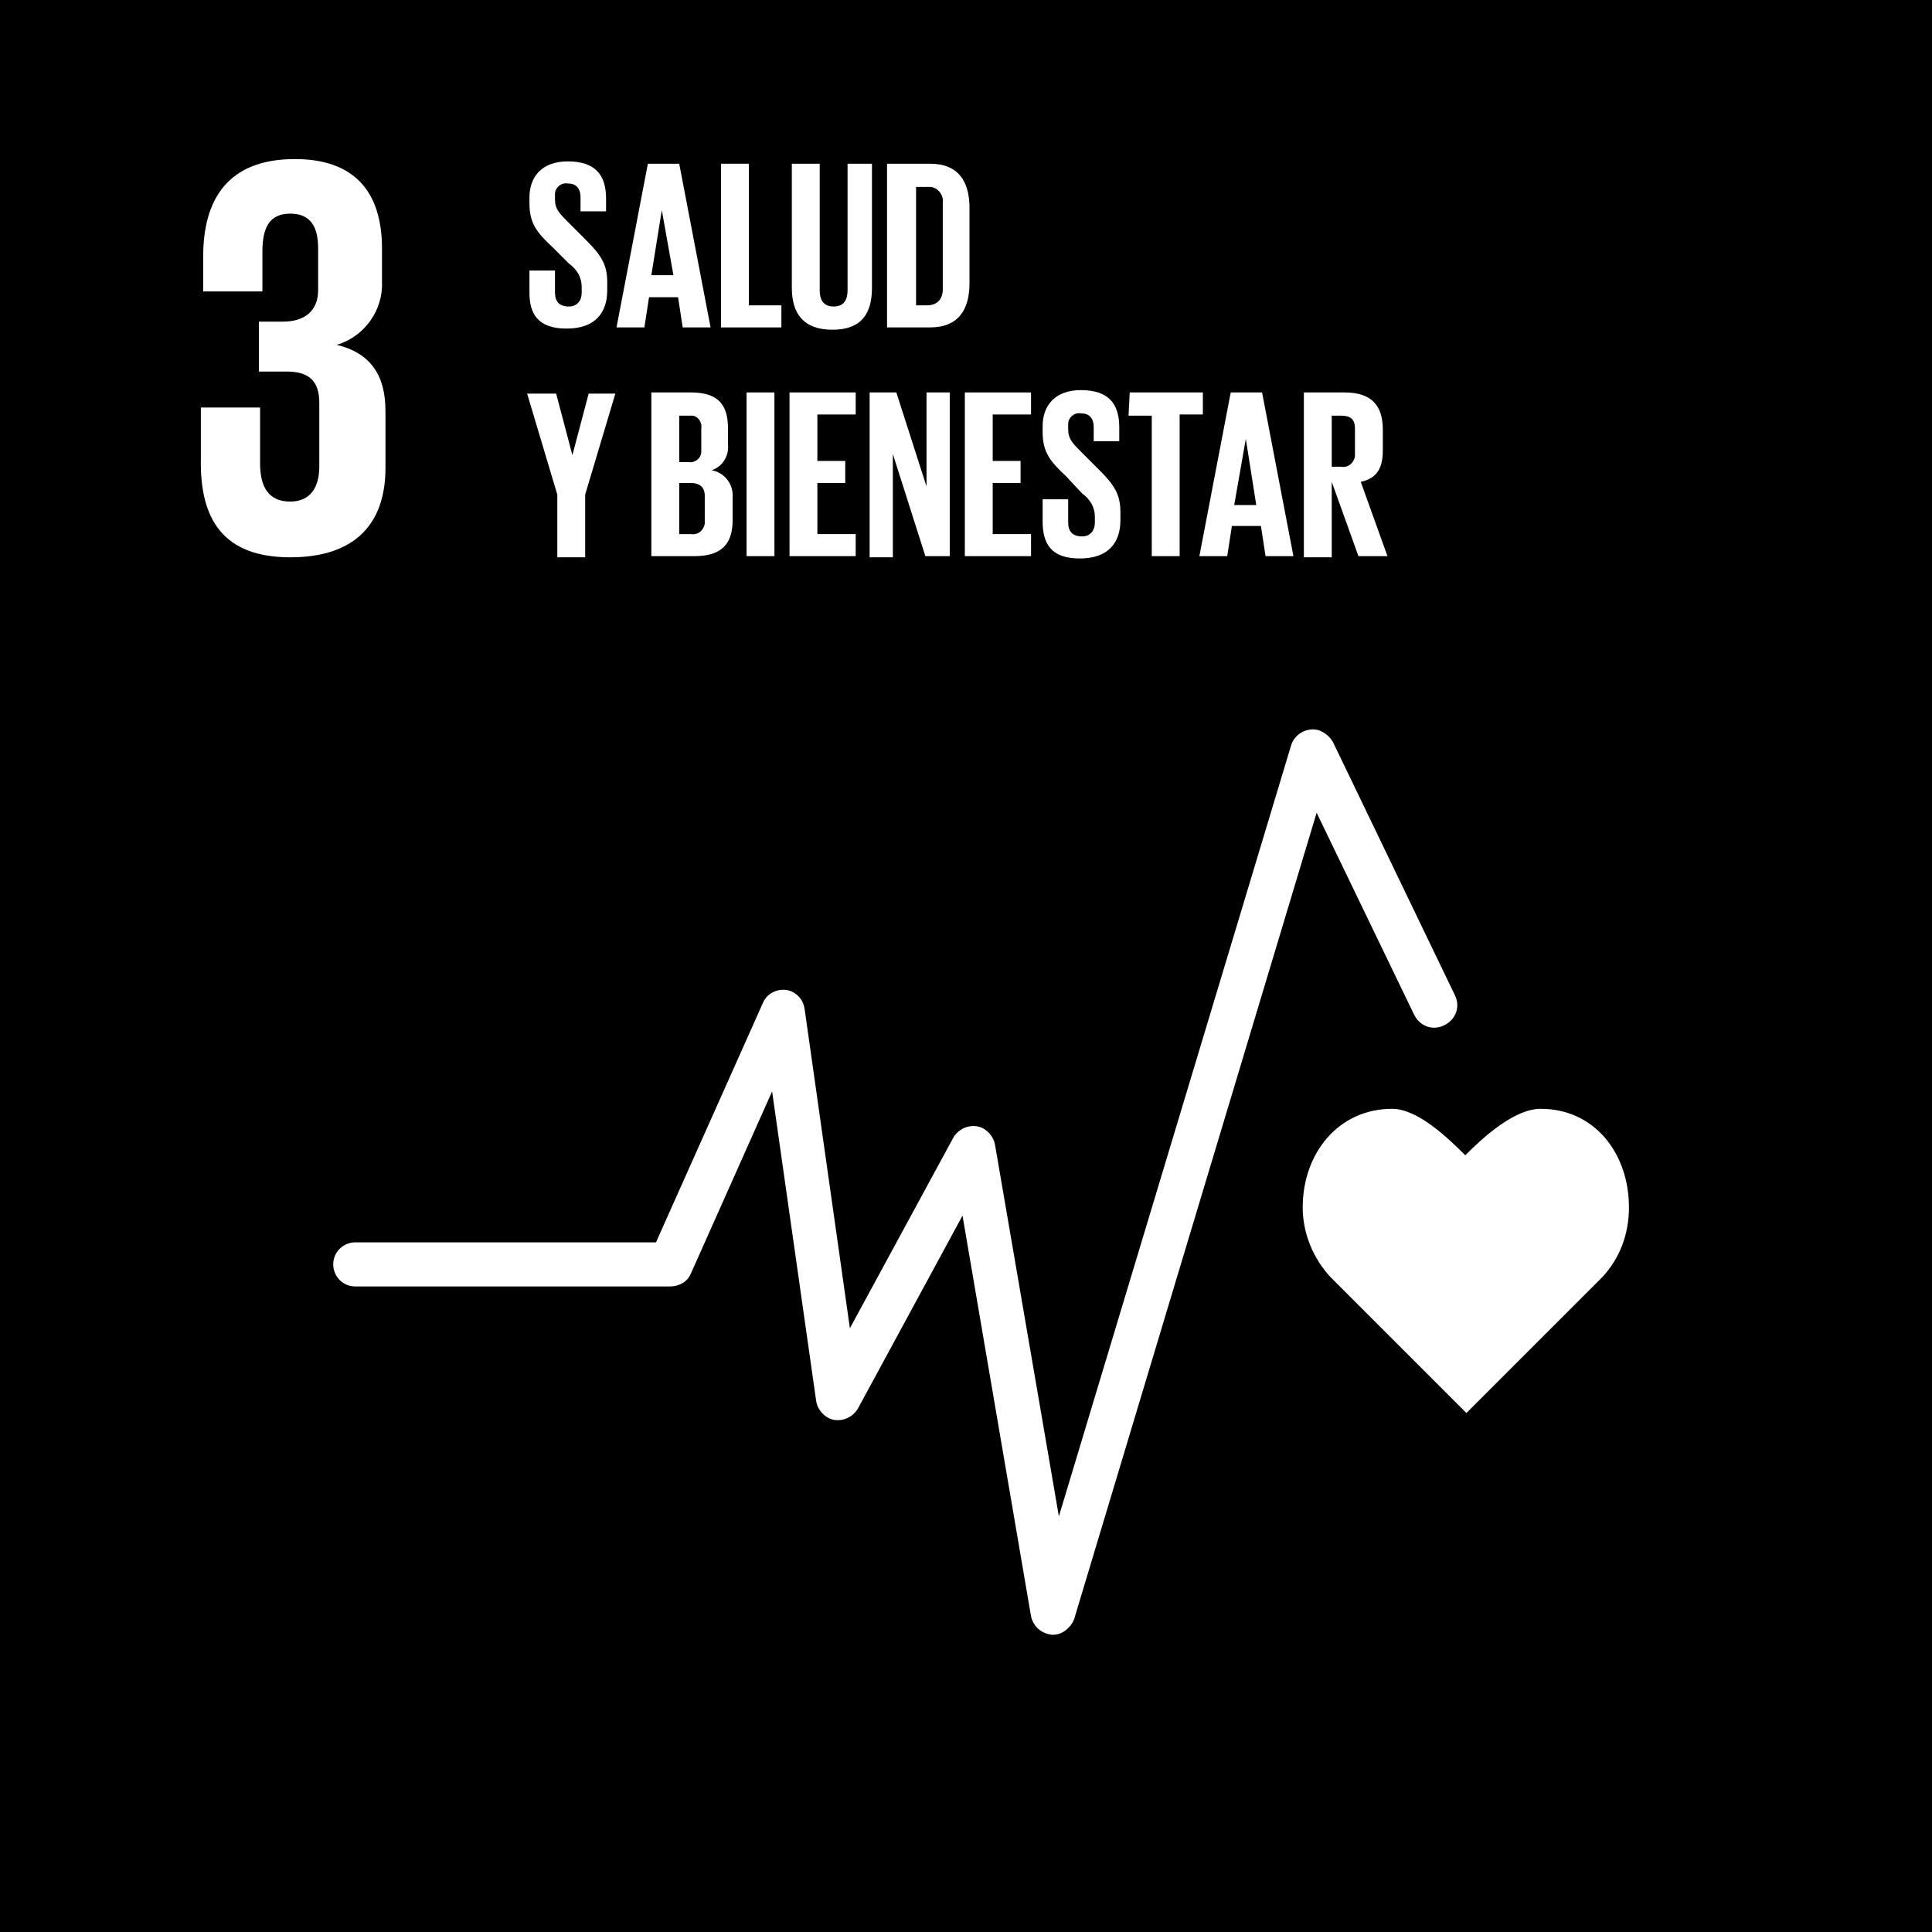 <?xml version="1.0" encoding="utf-8"?>
<!-- Generator: Adobe Illustrator 22.1.0, SVG Export Plug-In . SVG Version: 6.00 Build 0)  -->
<svg version="1.1" id="Layer_1" xmlns="http://www.w3.org/2000/svg" xmlns:xlink="http://www.w3.org/1999/xlink" x="0px" y="0px"
	 viewBox="0 0 166.4 166.4" style="enable-background:new 0 0 166.4 166.4;" xml:space="preserve">
<style type="text/css">
	.st0{fill:#FFFFFF;}
</style>
<title>SDG_03_Good_Health_and_Well-Being_SPA</title>
<g id="Background">
	<rect width="166.4" height="166.4"/>
</g>
<g id="Icons">
	<path class="st0" d="M140.3,104c0-4.7-3-8.5-7.6-8.5c-2.3,0-5,2.5-6.5,4c-1.5-1.5-4.1-4-6.3-4c-4.6,0-7.7,3.8-7.7,8.5
		c0,2.2,0.9,4.4,2.4,6l0,0l11.7,11.7l11.7-11.7l0,0C139.5,108.4,140.3,106.3,140.3,104z"/>
	<path class="st0" d="M90.7,140.8c0,0-0.1,0-0.1,0c-0.9-0.1-1.6-0.7-1.8-1.6l-5.9-34.5l-9,16.6c-0.5,0.9-1.7,1.3-2.6,0.8
		c-0.5-0.3-0.9-0.8-1-1.4L66.5,94l-7,15.7c-0.3,0.7-1,1.1-1.8,1.1H30.6c-1.1,0-1.9-0.9-1.9-1.9c0-1.1,0.9-1.9,1.9-1.9c0,0,0,0,0,0
		h25.9l9.2-20.6c0.4-1,1.6-1.4,2.5-1c0.6,0.3,1,0.8,1.1,1.5l3.9,27.5L82.1,98c0.5-0.9,1.7-1.3,2.6-0.8c0.5,0.3,0.9,0.8,1,1.4l5.5,32
		l20-66.4c0.3-1,1.4-1.6,2.4-1.3c0.5,0.2,0.9,0.5,1.2,1l10.5,21.8c0.5,1,0.1,2.1-0.9,2.6c-1,0.5-2.1,0.1-2.6-0.9l-8.4-17.4
		l-20.9,69.5C92.2,140.2,91.5,140.8,90.7,140.8z"/>
</g>
<g id="NUMBERS_ONLY">
	<path class="st0" d="M25,48c5.7,0,8.2-3,8.2-7.7v-4.9c0-3.1-1.3-5-4.2-5.7c2.4-0.7,4-3,3.9-5.4v-2.9c0-4.8-2.3-7.7-7.5-7.7
		c-5.8,0-7.9,3.5-7.9,8.4v3h5.1v-3.4c0-2.1,0.6-3.3,2.4-3.3c1.8,0,2.4,1.2,2.4,3v3.6c0,1.8-1.2,2.7-3,2.7h-2.1V32h2.4
		c2,0,2.8,0.9,2.8,2.7v5.5c0,1.8-0.8,3-2.5,3c-1.9,0-2.6-1.3-2.6-3.3v-4.8h-5.1v4.4C17.2,44.7,19.2,48,25,48"/>
</g>
<g id="Spanish">
	<path class="st0" d="M45.6,25.2v-1.9h2.2v1.9c0,0.8,0.4,1.2,1.2,1.2c0.7,0,1.1-0.5,1.1-1.2v-0.5c0-0.8-0.4-1.5-1.1-2l-1.4-1.4
		c-1.4-1.3-2-2.1-2-3.8V17c0-1.7,1-3.1,3.3-3.1c2.4,0,3.3,1.2,3.3,3.2v1.1h-2.2V17c0-0.8-0.4-1.2-1.1-1.2c-0.6-0.1-1.1,0.4-1.1,0.9
		c0,0.1,0,0.1,0,0.2v0.3c0,0.8,0.4,1.2,1.1,1.9l1.5,1.5c1.3,1.3,1.9,2.1,1.9,3.7v0.7c0,1.9-1,3.3-3.5,3.3S45.6,27,45.6,25.2z"/>
	<path class="st0" d="M53.1,28.2l2.7-14.1h2.7l2.7,14.1h-2.4l-0.4-2.6h-2.5l-0.4,2.6H53.1z M56.1,23.7H58L57,18.1h0L56.1,23.7z"/>
	<path class="st0" d="M62.1,14.1h2.4v12.2h2.8v1.9h-5.2V14.1z"/>
	<path class="st0" d="M75.1,14.1v10.7c0,2.2-0.9,3.6-3.4,3.6c-2.5,0-3.5-1.4-3.5-3.6V14.1h2.4V25c0,0.8,0.3,1.4,1.2,1.4
		s1.2-0.6,1.2-1.4V14.1H75.1z"/>
	<path class="st0" d="M83.5,17.9v6.5c0,2.2-0.9,3.8-3.4,3.8h-3.7V14.1h3.7C82.6,14.1,83.5,15.7,83.5,17.9z M79.8,26.3
		c1,0,1.4-0.6,1.4-1.4v-7.4c0.1-0.7-0.4-1.3-1-1.4c-0.1,0-0.2,0-0.3,0h-1v10.2H79.8z"/>
	<path class="st0" d="M50.4,42.6v5.4H48v-5.4l-2.6-8.7h2.5l1.4,5.3h0l1.4-5.3H53L50.4,42.6z"/>
	<path class="st0" d="M56.1,33.8h3.4c2.4,0,3.2,1.1,3.2,3.1v1.4c0.1,1-0.5,1.9-1.4,2.2c1.1,0.2,1.9,1.2,1.8,2.4v1.9
		c0,2-0.9,3.1-3.3,3.1h-3.7V33.8z M58.5,39.8h0.8c0.5,0.1,1.1-0.3,1.1-0.9c0-0.1,0-0.2,0-0.3v-1.7c0.1-0.5-0.3-1.1-0.8-1.1
		c-0.1,0-0.2,0-0.3,0h-0.8L58.5,39.8z M58.5,41.6V46h1c0.6,0.1,1.1-0.3,1.2-0.9c0-0.1,0-0.2,0-0.3v-2.1c0-0.7-0.4-1.1-1.2-1.1
		L58.5,41.6z"/>
	<path class="st0" d="M64.3,33.8h2.4v14.1h-2.4V33.8z"/>
	<path class="st0" d="M68,33.8h5.7v1.9h-3.3v4h2.4v1.9h-2.4V46h3.3v1.9H68V33.8z"/>
	<path class="st0" d="M76.9,39.1v8.9h-2V33.8h2.3l2.6,8.1v-8.1h2v14.1h-2.1L76.9,39.1z"/>
	<path class="st0" d="M83.1,33.8h5.7v1.9h-3.3v4h2.4v1.9h-2.4V46h3.3v1.9h-5.7V33.8z"/>
	<path class="st0" d="M89.8,44.9V43H92V45c0,0.8,0.4,1.2,1.2,1.2c0.7,0,1.1-0.5,1.1-1.2v-0.5c0-0.8-0.4-1.5-1.1-2L91.8,41
		c-1.4-1.3-2-2.1-2-3.8v-0.5c0-1.7,1-3.1,3.3-3.1c2.4,0,3.3,1.2,3.3,3.2V38h-2.2v-1.2c0-0.8-0.4-1.2-1.1-1.2
		c-0.6-0.1-1.1,0.4-1.1,0.9c0,0.1,0,0.1,0,0.2V37c0,0.8,0.4,1.2,1.1,1.9l1.5,1.5c1.3,1.3,1.9,2.1,1.9,3.7v0.7c0,1.9-1,3.3-3.5,3.3
		S89.8,46.8,89.8,44.9z"/>
	<path class="st0" d="M97.3,33.8h6.3v1.9h-2v12.2h-2.4V35.8h-2L97.3,33.8z"/>
	<path class="st0" d="M103.3,47.9l2.7-14.1h2.7l2.7,14.1h-2.4l-0.4-2.6h-2.5l-0.4,2.6L103.3,47.9z M106.3,43.5h1.9l-0.9-5.7h0
		L106.3,43.5z"/>
	<path class="st0" d="M114.7,41.5v6.5h-2.4V33.8h3.5c2.4,0,3.3,1.2,3.3,3.2v1.8c0,1.5-0.5,2.4-1.9,2.7l2.3,6.4h-2.5L114.7,41.5z
		 M114.7,35.8v4.4h0.8c0.6,0.1,1.1-0.3,1.2-0.9c0-0.1,0-0.2,0-0.3v-2.1c0-0.8-0.4-1.1-1.2-1.1L114.7,35.8z"/>
</g>
</svg>
